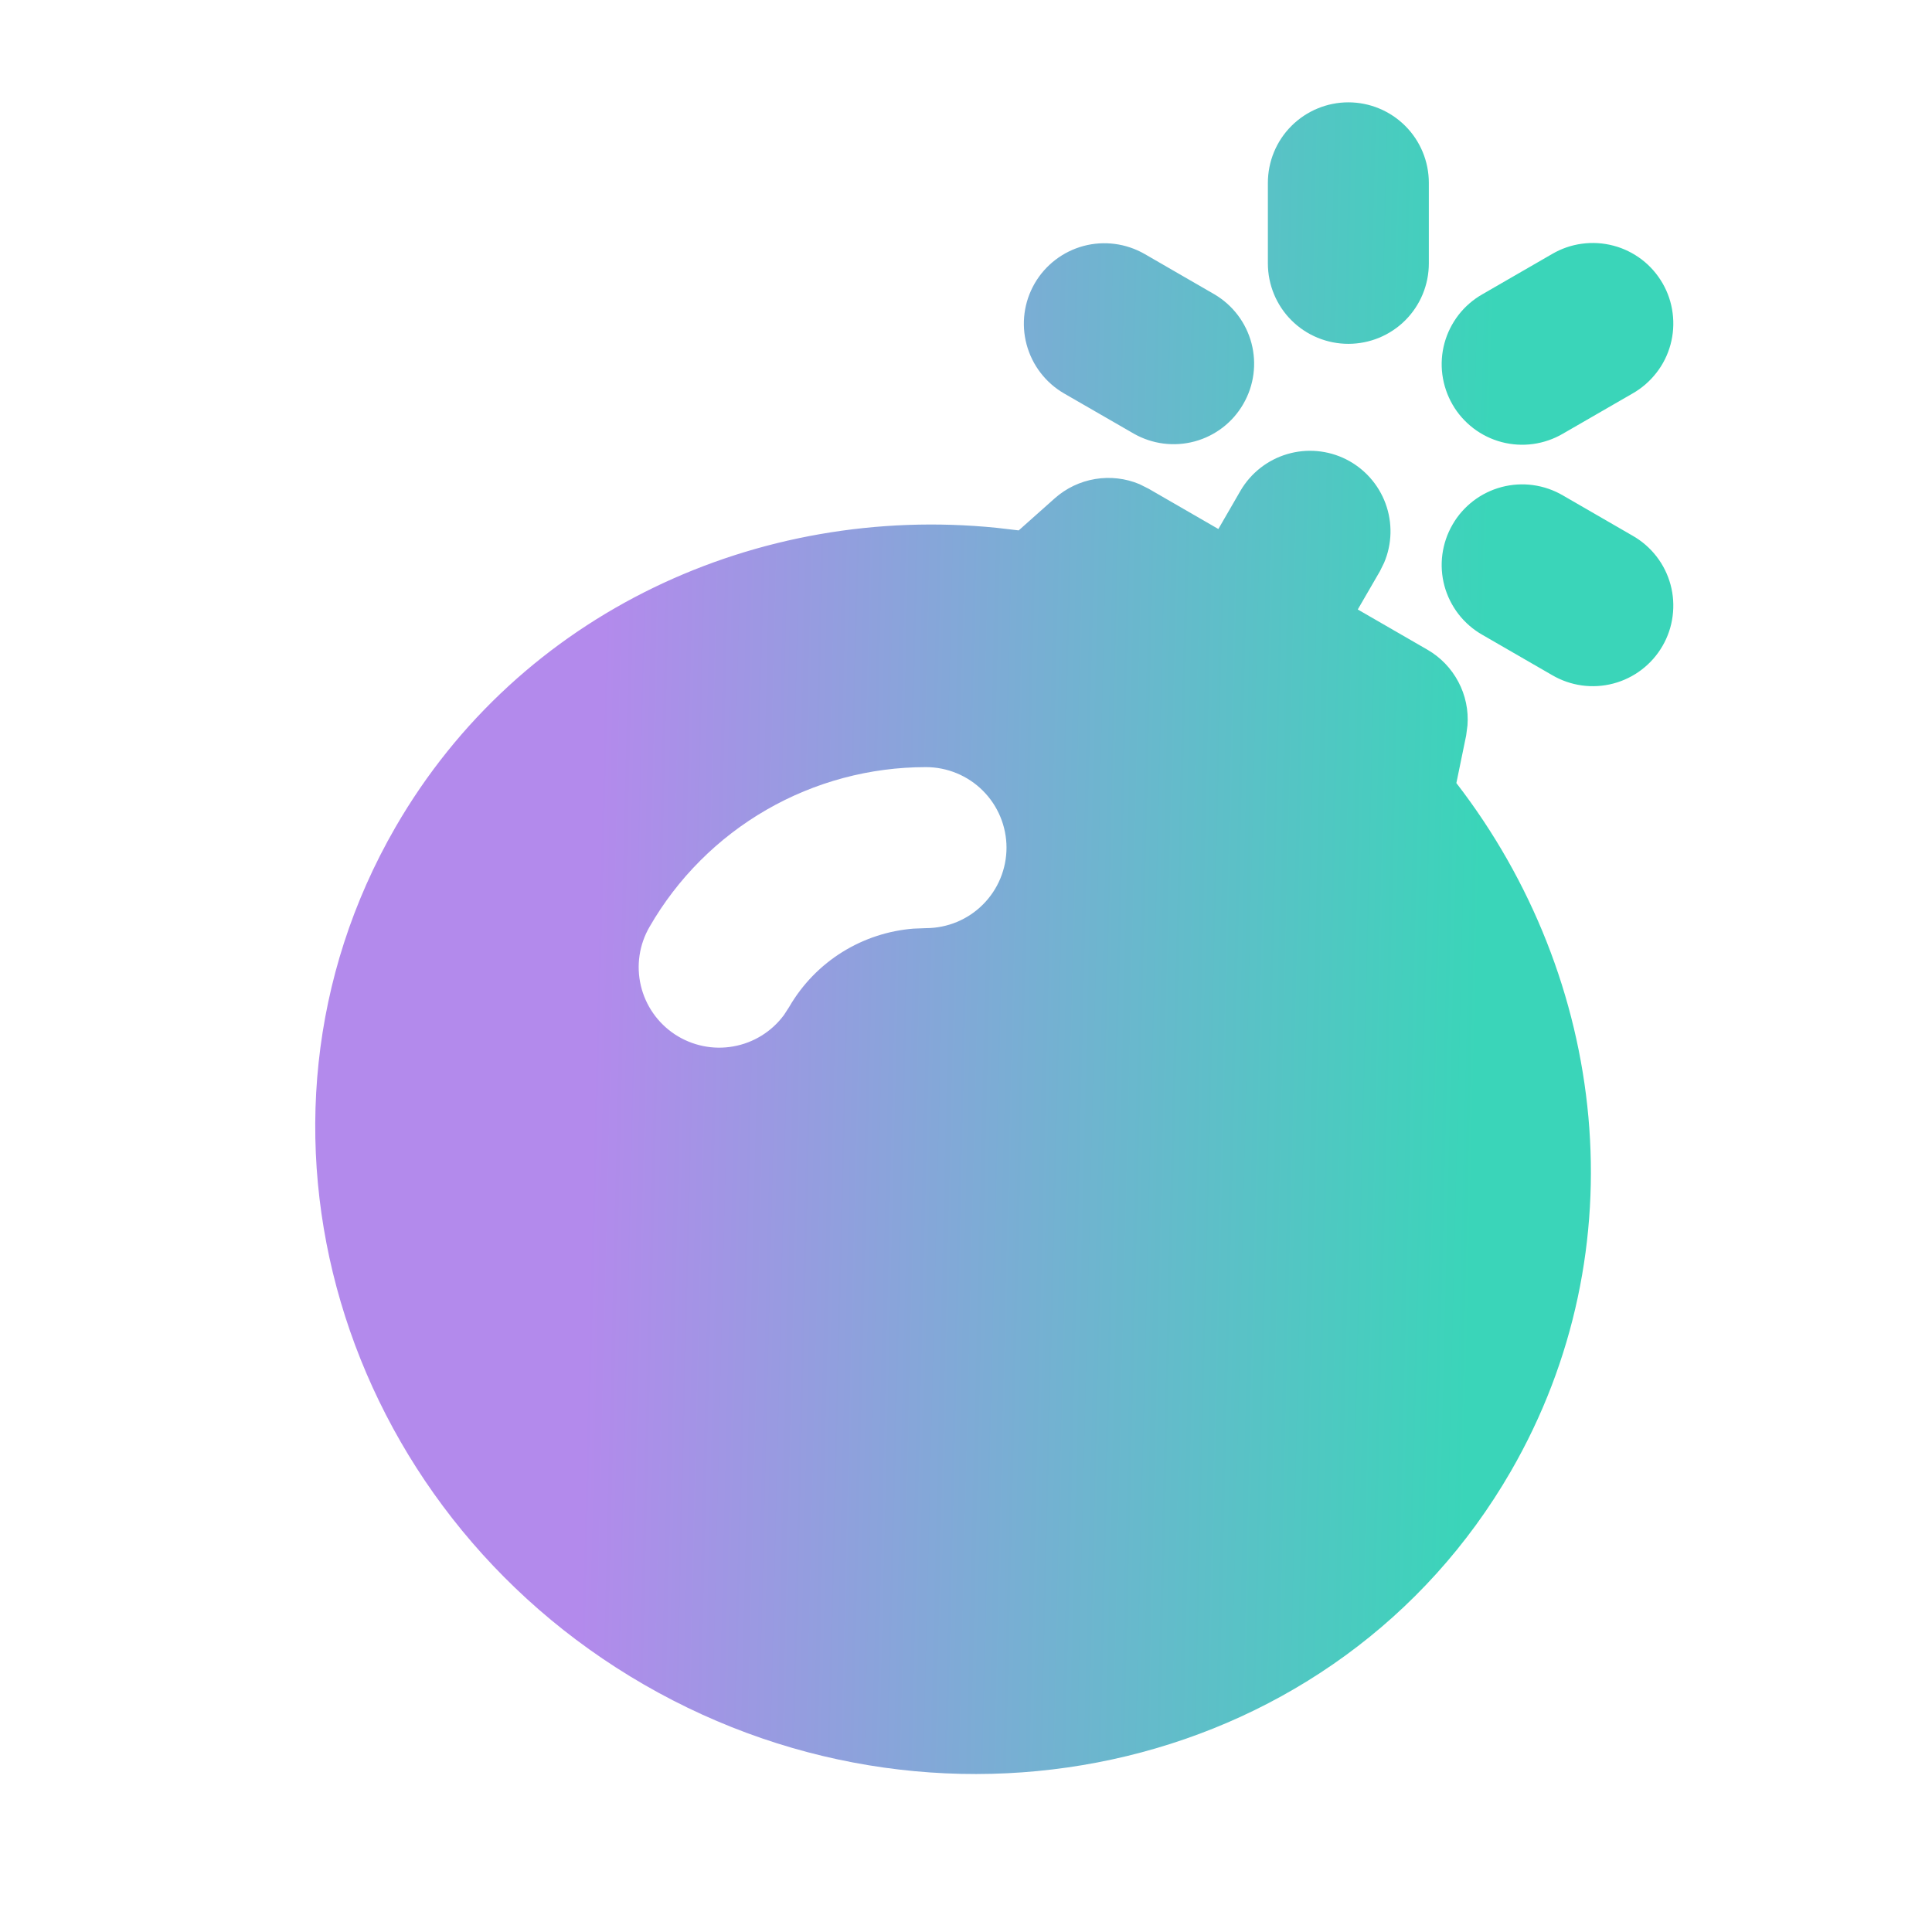 <svg width="32" height="32" viewBox="0 0 32 32" fill="none" xmlns="http://www.w3.org/2000/svg">
<path d="M22.333 1.695C22.687 1.695 23.026 1.836 23.276 2.086C23.526 2.336 23.666 2.675 23.666 3.029V4.362C23.666 4.716 23.526 5.055 23.276 5.305C23.026 5.555 22.687 5.695 22.333 5.695C21.98 5.695 21.64 5.555 21.39 5.305C21.14 5.055 21 4.716 21 4.362V3.029C21 2.675 21.14 2.336 21.39 2.086C21.64 1.836 21.98 1.695 22.333 1.695ZM17.137 4.695C17.314 4.389 17.605 4.166 17.947 4.074C18.288 3.983 18.652 4.031 18.959 4.207L20.113 4.874C20.417 5.052 20.638 5.343 20.728 5.683C20.818 6.024 20.77 6.386 20.593 6.691C20.418 6.996 20.128 7.219 19.788 7.311C19.448 7.403 19.086 7.357 18.78 7.183L17.625 6.517C17.319 6.34 17.096 6.049 17.004 5.707C16.912 5.365 16.96 5.002 17.137 4.695ZM27.041 6.517C27.194 6.43 27.328 6.313 27.436 6.174C27.544 6.036 27.623 5.877 27.669 5.707C27.715 5.537 27.727 5.36 27.704 5.186C27.682 5.011 27.625 4.843 27.537 4.691C27.449 4.539 27.332 4.405 27.192 4.298C27.052 4.192 26.893 4.113 26.723 4.069C26.553 4.024 26.376 4.013 26.201 4.037C26.027 4.06 25.86 4.118 25.708 4.207L24.553 4.874C24.4 4.961 24.266 5.077 24.158 5.216C24.051 5.355 23.971 5.514 23.925 5.684C23.879 5.853 23.867 6.031 23.89 6.205C23.913 6.379 23.97 6.547 24.058 6.7C24.145 6.852 24.263 6.985 24.402 7.092C24.542 7.199 24.701 7.277 24.871 7.322C25.041 7.367 25.219 7.378 25.393 7.354C25.567 7.33 25.735 7.272 25.887 7.183L27.041 6.517ZM20.547 8.127C20.718 7.835 20.994 7.618 21.318 7.522C21.643 7.425 21.993 7.456 22.296 7.608C22.598 7.76 22.832 8.022 22.949 8.34C23.066 8.658 23.058 9.009 22.925 9.321L22.856 9.461L22.489 10.095L23.644 10.762C23.861 10.887 24.038 11.072 24.155 11.293C24.273 11.515 24.325 11.765 24.306 12.015L24.284 12.183L24.122 12.97C26.621 16.205 27.154 20.681 25.024 24.37C22.168 29.317 15.717 30.819 10.668 27.903C5.617 24.987 3.693 18.65 6.549 13.703C8.616 10.125 12.573 8.346 16.504 8.742L16.873 8.785L17.473 8.251C17.661 8.085 17.892 7.975 18.14 7.934C18.387 7.893 18.642 7.922 18.873 8.019L19.025 8.095L20.18 8.762L20.547 8.127ZM15.336 12.706C14.408 12.706 13.497 12.95 12.693 13.414C11.89 13.878 11.223 14.545 10.76 15.349C10.588 15.643 10.536 15.992 10.614 16.324C10.692 16.656 10.894 16.945 11.179 17.133C11.464 17.32 11.81 17.392 12.145 17.332C12.481 17.273 12.781 17.087 12.984 16.813L13.069 16.682C13.516 15.909 14.299 15.447 15.13 15.381L15.338 15.373C15.692 15.372 16.031 15.232 16.281 14.981C16.531 14.731 16.671 14.392 16.671 14.038C16.67 13.684 16.529 13.345 16.279 13.096C16.029 12.846 15.689 12.706 15.336 12.706ZM25.887 8.206L27.041 8.873C27.194 8.96 27.328 9.076 27.436 9.215C27.544 9.354 27.623 9.513 27.669 9.682C27.715 9.852 27.727 10.029 27.704 10.204C27.682 10.378 27.625 10.546 27.537 10.698C27.449 10.851 27.332 10.984 27.192 11.091C27.052 11.198 26.893 11.276 26.723 11.321C26.553 11.366 26.376 11.377 26.201 11.353C26.027 11.329 25.86 11.271 25.708 11.182L24.553 10.515C24.4 10.428 24.266 10.312 24.158 10.173C24.051 10.034 23.971 9.875 23.925 9.706C23.879 9.536 23.867 9.359 23.89 9.184C23.913 9.01 23.97 8.842 24.058 8.69C24.145 8.537 24.263 8.404 24.402 8.297C24.542 8.19 24.701 8.112 24.871 8.067C25.041 8.022 25.219 8.011 25.393 8.035C25.567 8.059 25.735 8.117 25.887 8.206Z" fill="url(#paint0_linear_2601_7775)"/>
<defs>
<linearGradient id="paint0_linear_2601_7775" x1="10.2" y1="1.695" x2="24.837" y2="2.049" gradientUnits="userSpaceOnUse">
<stop stop-color="#B38AEC"/>
<stop offset="1" stop-color="#3AD5B9"/>
</linearGradient>
</defs>
</svg>
